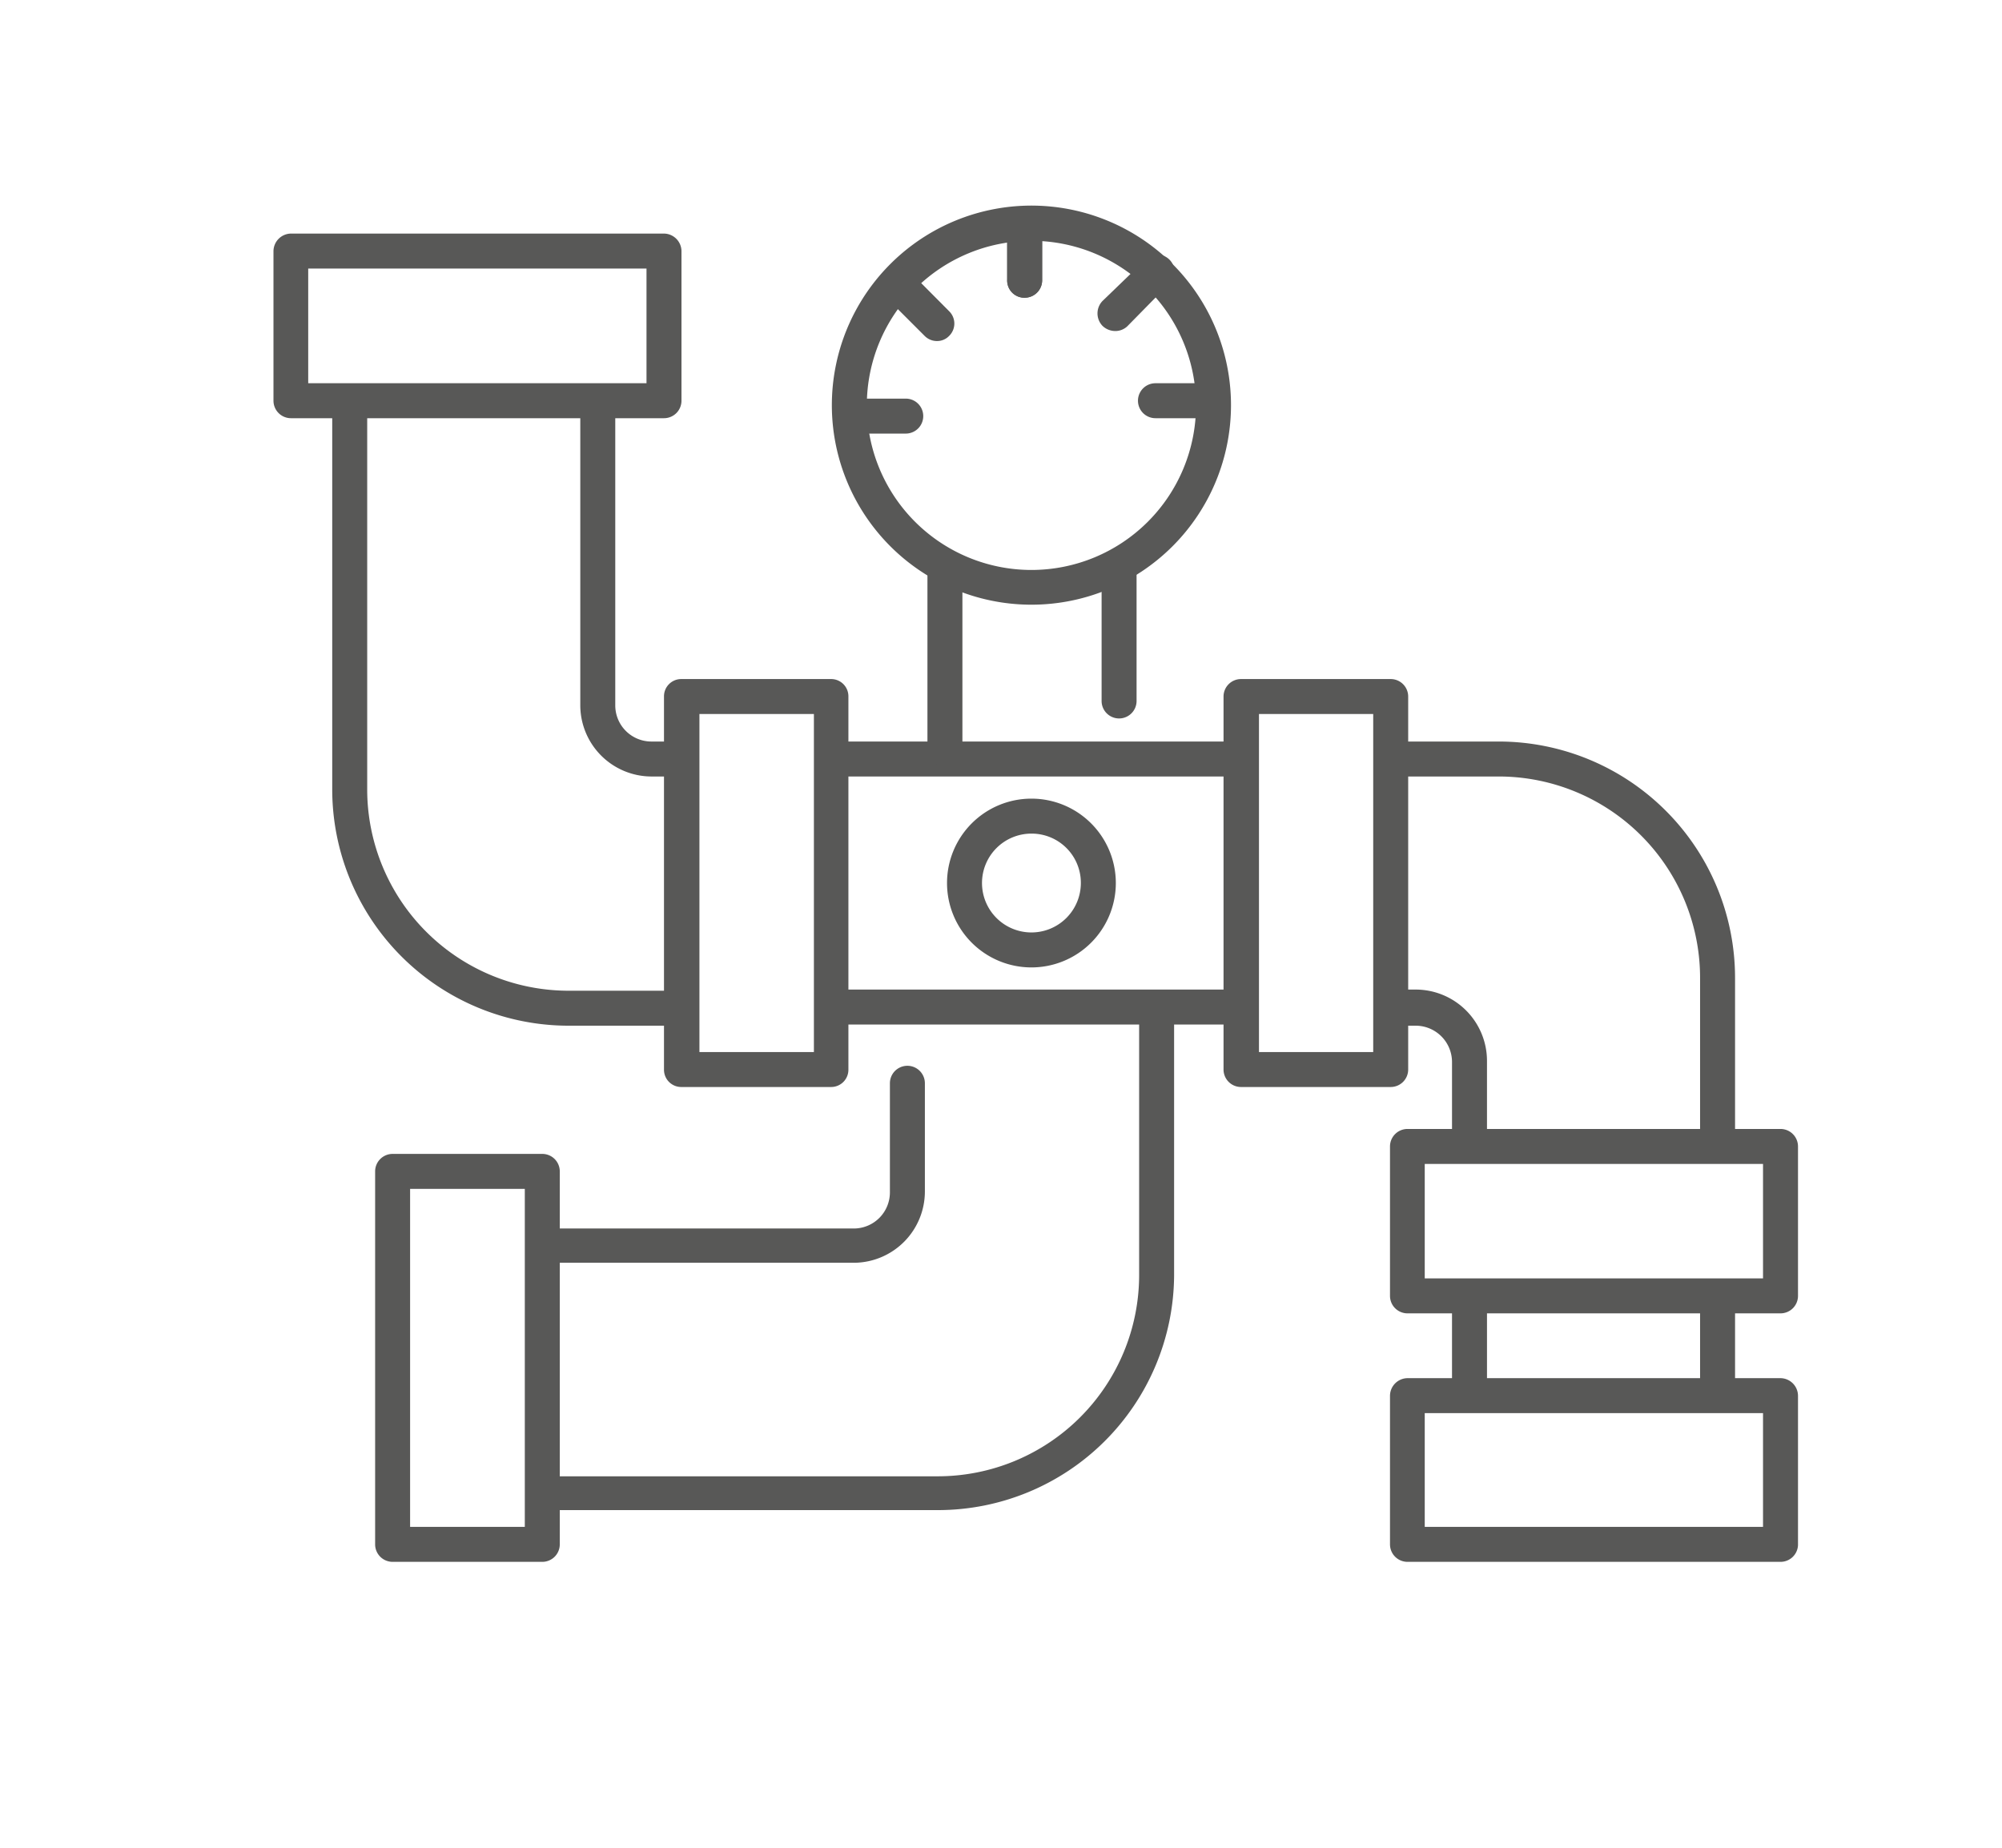 <?xml version="1.0" encoding="UTF-8"?> <svg xmlns="http://www.w3.org/2000/svg" id="Layer_1" data-name="Layer 1" viewBox="0 0 85.87 79.27"><defs><style>.cls-1{fill:#585857;}</style></defs><rect class="cls-1" x="62.28" y="55.59" width="1.5" height="4.28"></rect><rect class="cls-1" x="72.92" y="55.59" width="1.5" height="4.28"></rect><rect class="cls-1" x="35.64" y="42.45" width="17.59" height="1.5"></rect><rect class="cls-1" x="35.64" y="31.81" width="17.59" height="1.5"></rect><path class="cls-1" d="M15.75,33.82V17.19h-1.5V33.82A10.14,10.14,0,0,0,24.38,44h4.85v-1.5H24.38A8.64,8.64,0,0,1,15.75,33.82Z"></path><path class="cls-1" d="M27.94,31.81a1.55,1.55,0,0,1-1.55-1.55V17.19h-1.5V30.26a3.06,3.06,0,0,0,3.05,3.05h1.29v-1.5Z"></path><path class="cls-1" d="M64.29,31.81H59.65v1.5h4.64a8.64,8.64,0,0,1,8.63,8.63v7.24h1.5V41.94A10.14,10.14,0,0,0,64.29,31.81Z"></path><path class="cls-1" d="M60.73,42.45H59.65V44h1.08a1.56,1.56,0,0,1,1.55,1.55v3.68h1.5V45.5A3.06,3.06,0,0,0,60.73,42.45Z"></path><path class="cls-1" d="M23.26,54.17a.35.35,0,0,0,.11,0h13.3a3.06,3.06,0,0,0,3-3.06V46.47a.75.75,0,0,0-1.5,0v4.67a1.55,1.55,0,0,1-1.55,1.56H23.37l-.11,0Z"></path><path class="cls-1" d="M49.61,42.69a.76.76,0,0,0-.75.75V54.71a8.64,8.64,0,0,1-8.63,8.62H23.37a.35.35,0,0,0-.11,0v1.45l.11,0H40.23A10.13,10.13,0,0,0,50.36,54.71V43.44A.76.76,0,0,0,49.61,42.69Z"></path><path class="cls-1" d="M28.48,17.94h-16a.75.75,0,0,1-.75-.75V10.77a.76.76,0,0,1,.75-.75h16a.76.76,0,0,1,.75.75v6.42A.75.75,0,0,1,28.48,17.94Zm-15.26-1.5H27.73V11.52H13.22Z"></path><path class="cls-1" d="M76.37,67h-16a.75.75,0,0,1-.75-.75V59.87a.76.76,0,0,1,.75-.75h16a.76.76,0,0,1,.75.75v6.42A.75.75,0,0,1,76.37,67Zm-15.26-1.5H75.62V60.62H61.11Z"></path><path class="cls-1" d="M23.26,67H16.84a.75.75,0,0,1-.75-.75v-16a.75.75,0,0,1,.75-.75h6.42a.75.75,0,0,1,.75.75v16A.75.75,0,0,1,23.26,67Zm-5.67-1.5h4.92V51H17.59Z"></path><path class="cls-1" d="M35.64,46.63H29.23a.74.74,0,0,1-.75-.75v-16a.74.74,0,0,1,.75-.75h6.41a.74.74,0,0,1,.75.75v16A.74.74,0,0,1,35.64,46.63ZM30,45.13h4.91V30.63H30Z"></path><path class="cls-1" d="M59.65,46.63H53.23a.75.75,0,0,1-.75-.75v-16a.75.75,0,0,1,.75-.75h6.42a.75.75,0,0,1,.75.75v16A.75.75,0,0,1,59.65,46.63ZM54,45.13H58.9V30.63H54Z"></path><path class="cls-1" d="M76.37,56.34h-16a.75.75,0,0,1-.75-.75V49.18a.75.75,0,0,1,.75-.75h16a.75.75,0,0,1,.75.75v6.41A.75.75,0,0,1,76.37,56.34Zm-15.26-1.5H75.62V49.93H61.11Z"></path><path class="cls-1" d="M40.53,32.87a.75.75,0,0,1-.75-.75V24.41a.75.75,0,1,1,1.5,0v7.71A.74.74,0,0,1,40.53,32.87Z"></path><path class="cls-1" d="M48,30.82a.75.75,0,0,1-.75-.75V24.41a.75.75,0,1,1,1.5,0v5.66A.75.75,0,0,1,48,30.82Z"></path><path class="cls-1" d="M44.24,25.94a8.56,8.56,0,1,1,8.56-8.55A8.56,8.56,0,0,1,44.24,25.94Zm0-15.61a7.06,7.06,0,1,0,7.06,7.06A7.06,7.06,0,0,0,44.24,10.33Z"></path><path class="cls-1" d="M44.24,41.5a3.62,3.62,0,1,1,3.62-3.62A3.62,3.62,0,0,1,44.24,41.5Zm0-5.74a2.12,2.12,0,1,0,2.12,2.12A2.11,2.11,0,0,0,44.24,35.76Z"></path><path class="cls-1" d="M44,12.77A.74.74,0,0,1,43.2,12V9.68a.75.75,0,0,1,1.5,0V12A.75.75,0,0,1,44,12.77Z"></path><path class="cls-1" d="M44,12.77A.74.74,0,0,1,43.2,12V9.68a.75.75,0,0,1,1.5,0V12A.75.75,0,0,1,44,12.77Z"></path><path class="cls-1" d="M47.82,14.2a.79.79,0,0,1-.53-.22.77.77,0,0,1,0-1.07L49,11.26A.75.75,0,1,1,50,12.32L48.35,14A.75.75,0,0,1,47.82,14.2Z"></path><path class="cls-1" d="M51.9,17.94H49.56a.75.75,0,0,1,0-1.5H51.9a.75.75,0,0,1,0,1.5Z"></path><path class="cls-1" d="M40.19,14.63a.74.74,0,0,1-.53-.22L38,12.75a.74.74,0,0,1,0-1.06.75.75,0,0,1,1.06,0l1.65,1.66a.74.74,0,0,1,0,1.06A.71.71,0,0,1,40.19,14.63Z"></path><path class="cls-1" d="M38.85,18.6H36.51a.75.75,0,0,1,0-1.5h2.34a.75.75,0,0,1,0,1.5Z"></path></svg> 